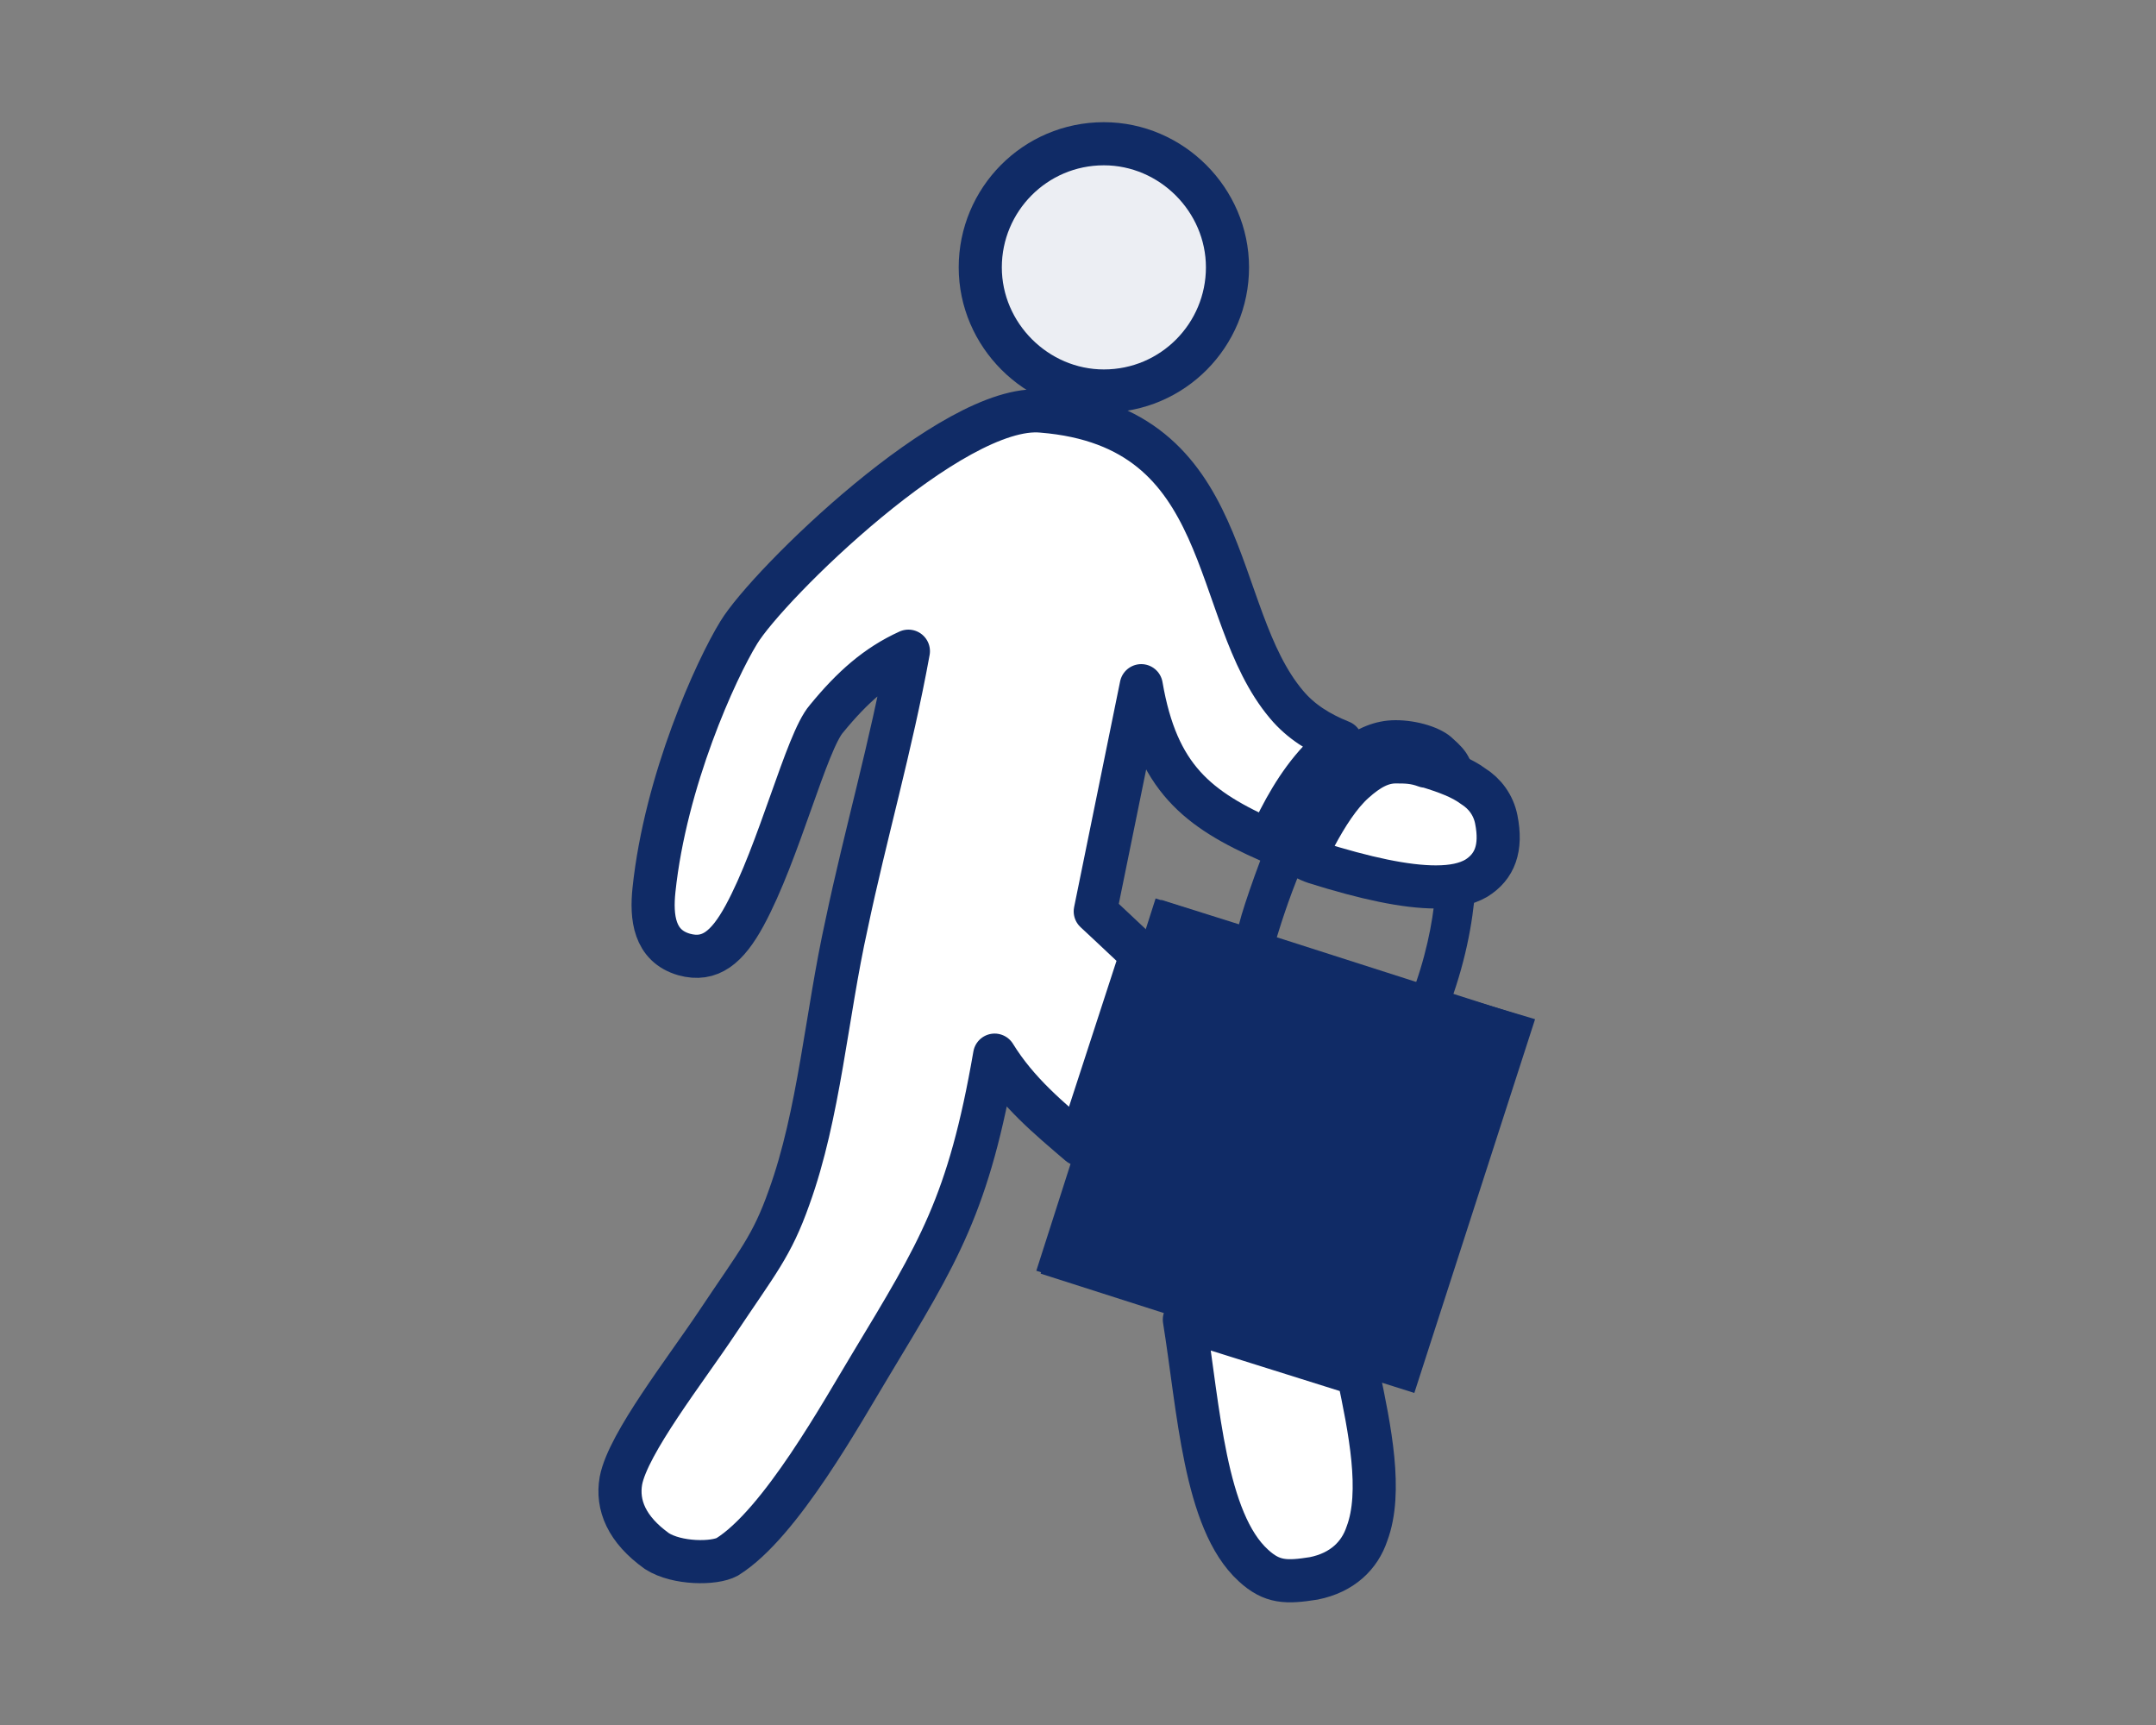 <?xml version="1.0" encoding="utf-8"?>
<!-- Generator: Adobe Illustrator 27.1.1, SVG Export Plug-In . SVG Version: 6.00 Build 0)  -->
<svg version="1.1" id="Layer_1" xmlns="http://www.w3.org/2000/svg" xmlns:xlink="http://www.w3.org/1999/xlink" x="0px" y="0px"
	 viewBox="0 0 150 120" style="enable-background:new 0 0 150 120;" xml:space="preserve">
<rect x="0" y="0" width="150" height="120" fill="#808080" stroke="none"/>
<style type="text/css">
	.st0{fill:none;}
	.st1{fill:#ECEEF3;stroke:#102B66;stroke-width:3;stroke-linecap:round;stroke-linejoin:round;stroke-miterlimit:10;}
	.st2{fill:#FFFFFF;stroke:#102B66;stroke-width:3;stroke-linecap:round;stroke-linejoin:round;stroke-miterlimit:10;}
	.st3{fill:#102B66;}
	.st4{fill-rule:evenodd;clip-rule:evenodd;fill:#102B66;}
</style>
<g>
	<g>
		<g>
			<path class="st0" d="M79.4,47.7l-3,15.5c0,0,1.4,1.3,3.2,3l1.2-3.6l5.4,1.7c0.2-0.9,0.6-2.1,1.1-3.4c0.3-0.8,0.7-1.6,1-2.5
				C83.3,56.3,80.5,54,79.4,47.7z"/>
			<path class="st0" d="M91.5,59.8c-0.2-0.1-0.4-0.2-0.7-0.3c-1,2.2-1.7,4.4-2.1,5.7l9.7,3.1c0.9-2.6,1.3-4.9,1.4-6.9
				C97.8,61.5,95,60.9,91.5,59.8z"/>
			<g>
				<path class="st1" d="M76.8,27.2c4.8,0,8.6-3.9,8.6-8.6c0-4.7-3.9-8.6-8.6-8.6c-4.8,0-8.6,3.9-8.6,8.6
					C68.2,23.3,72.1,27.2,76.8,27.2z"/>
				<path class="st2" d="M82.4,91.8c1,6.2,1.4,14,4.8,17.1c1.3,1.2,2.3,1.2,4.2,0.9c2-0.4,3.2-1.6,3.7-3.1c1.1-2.9,0.2-7.3-0.6-11.1
					L82.4,91.8z"/>
				<path class="st2" d="M79.4,47.7c1.1,6.4,3.9,8.6,8.9,10.8c0.9-2,2-4,3.5-5.6c0.5-0.5,1-0.9,1.5-1.3c-1.5-0.6-2.8-1.4-3.8-2.6
					c-5.4-6.4-3.5-19.3-17-20.4C66.3,28,53.4,40.7,51.4,44c-1.6,2.6-5.1,10.3-5.9,17.9c-0.2,1.9,0,3.9,2.1,4.5
					c1.8,0.5,3-0.5,4.2-2.7c2.4-4.4,4.3-12.1,5.7-13.7c1.8-2.2,3.5-3.7,5.7-4.7c-1.2,6.6-3,12.8-4.3,19c-1.4,6.3-1.9,13.2-4,19
					c-1.2,3.4-2.2,4.5-5,8.7c-2.2,3.3-6.2,8.4-6.7,11c-0.3,1.7,0.4,3.4,2.5,4.9c1.4,0.9,4,0.9,4.9,0.4c3.7-2.3,8-10.1,10-13.4
					c4.7-7.8,6.8-11.1,8.6-21.5c1.6,2.6,3.8,4.4,5.9,6.2l4.3-13.2c-1.8-1.7-3.2-3-3.2-3L79.4,47.7z"/>
				<path class="st2" d="M104.1,57c-0.2-1-0.8-1.8-1.6-2.3c-0.8-0.6-1.9-1-3.2-1.4c0,0-0.1,0-0.1,0c-0.8-0.3-1.4-0.3-2.1-0.3
					c-1,0-1.9,0.5-2.9,1.4c-1,0.9-1.9,2.3-2.7,3.8c-0.3,0.5-0.5,1-0.7,1.5c0.2,0.1,0.4,0.2,0.7,0.3c3.5,1.1,6.3,1.7,8.4,1.7
					c1.2,0,2.1-0.2,2.8-0.6C104,60.3,104.5,59,104.1,57z"/>
			</g>
			<path class="st3" d="M101.1,69.2c1.1-3.2,1.5-6,1.6-8.3c-0.7,0.4-1.7,0.6-2.8,0.6c-0.1,1.9-0.5,4.3-1.4,6.9l-9.7-3.1
				c0.4-1.3,1.1-3.5,2.1-5.7c0.2-0.5,0.5-1,0.7-1.5c0.8-1.5,1.7-2.8,2.7-3.8c1-0.9,1.9-1.4,2.9-1.4c0.7,0,1.3,0.1,2.1,0.3
				c0,0,0.1,0,0.1,0c0,0,0,0,0,0c1.2,0.4,2.3,0.8,3.2,1.4c0.1,0,0.1,0.1,0.1,0.1c-0.2-1.9-0.7-2.5-1.6-3.3c-0.8-0.8-2.5-1.3-4-1.3
				c-1.5,0-2.7,0.6-3.8,1.4c-0.5,0.4-1.1,0.8-1.5,1.3c-1.5,1.6-2.6,3.7-3.5,5.6c-0.4,0.8-0.7,1.7-1,2.5c-0.5,1.4-0.9,2.6-1.1,3.4
				l-5.4-1.7l-8.4,26l10,3.2l12.2,3.9l3.8,1.2l8.4-26L101.1,69.2z"/>
		</g>
	</g>
	<polygon class="st4" points="98,96.7 72.1,88.4 80.4,62.5 106.3,70.8 	"/>
</g>
</svg>
